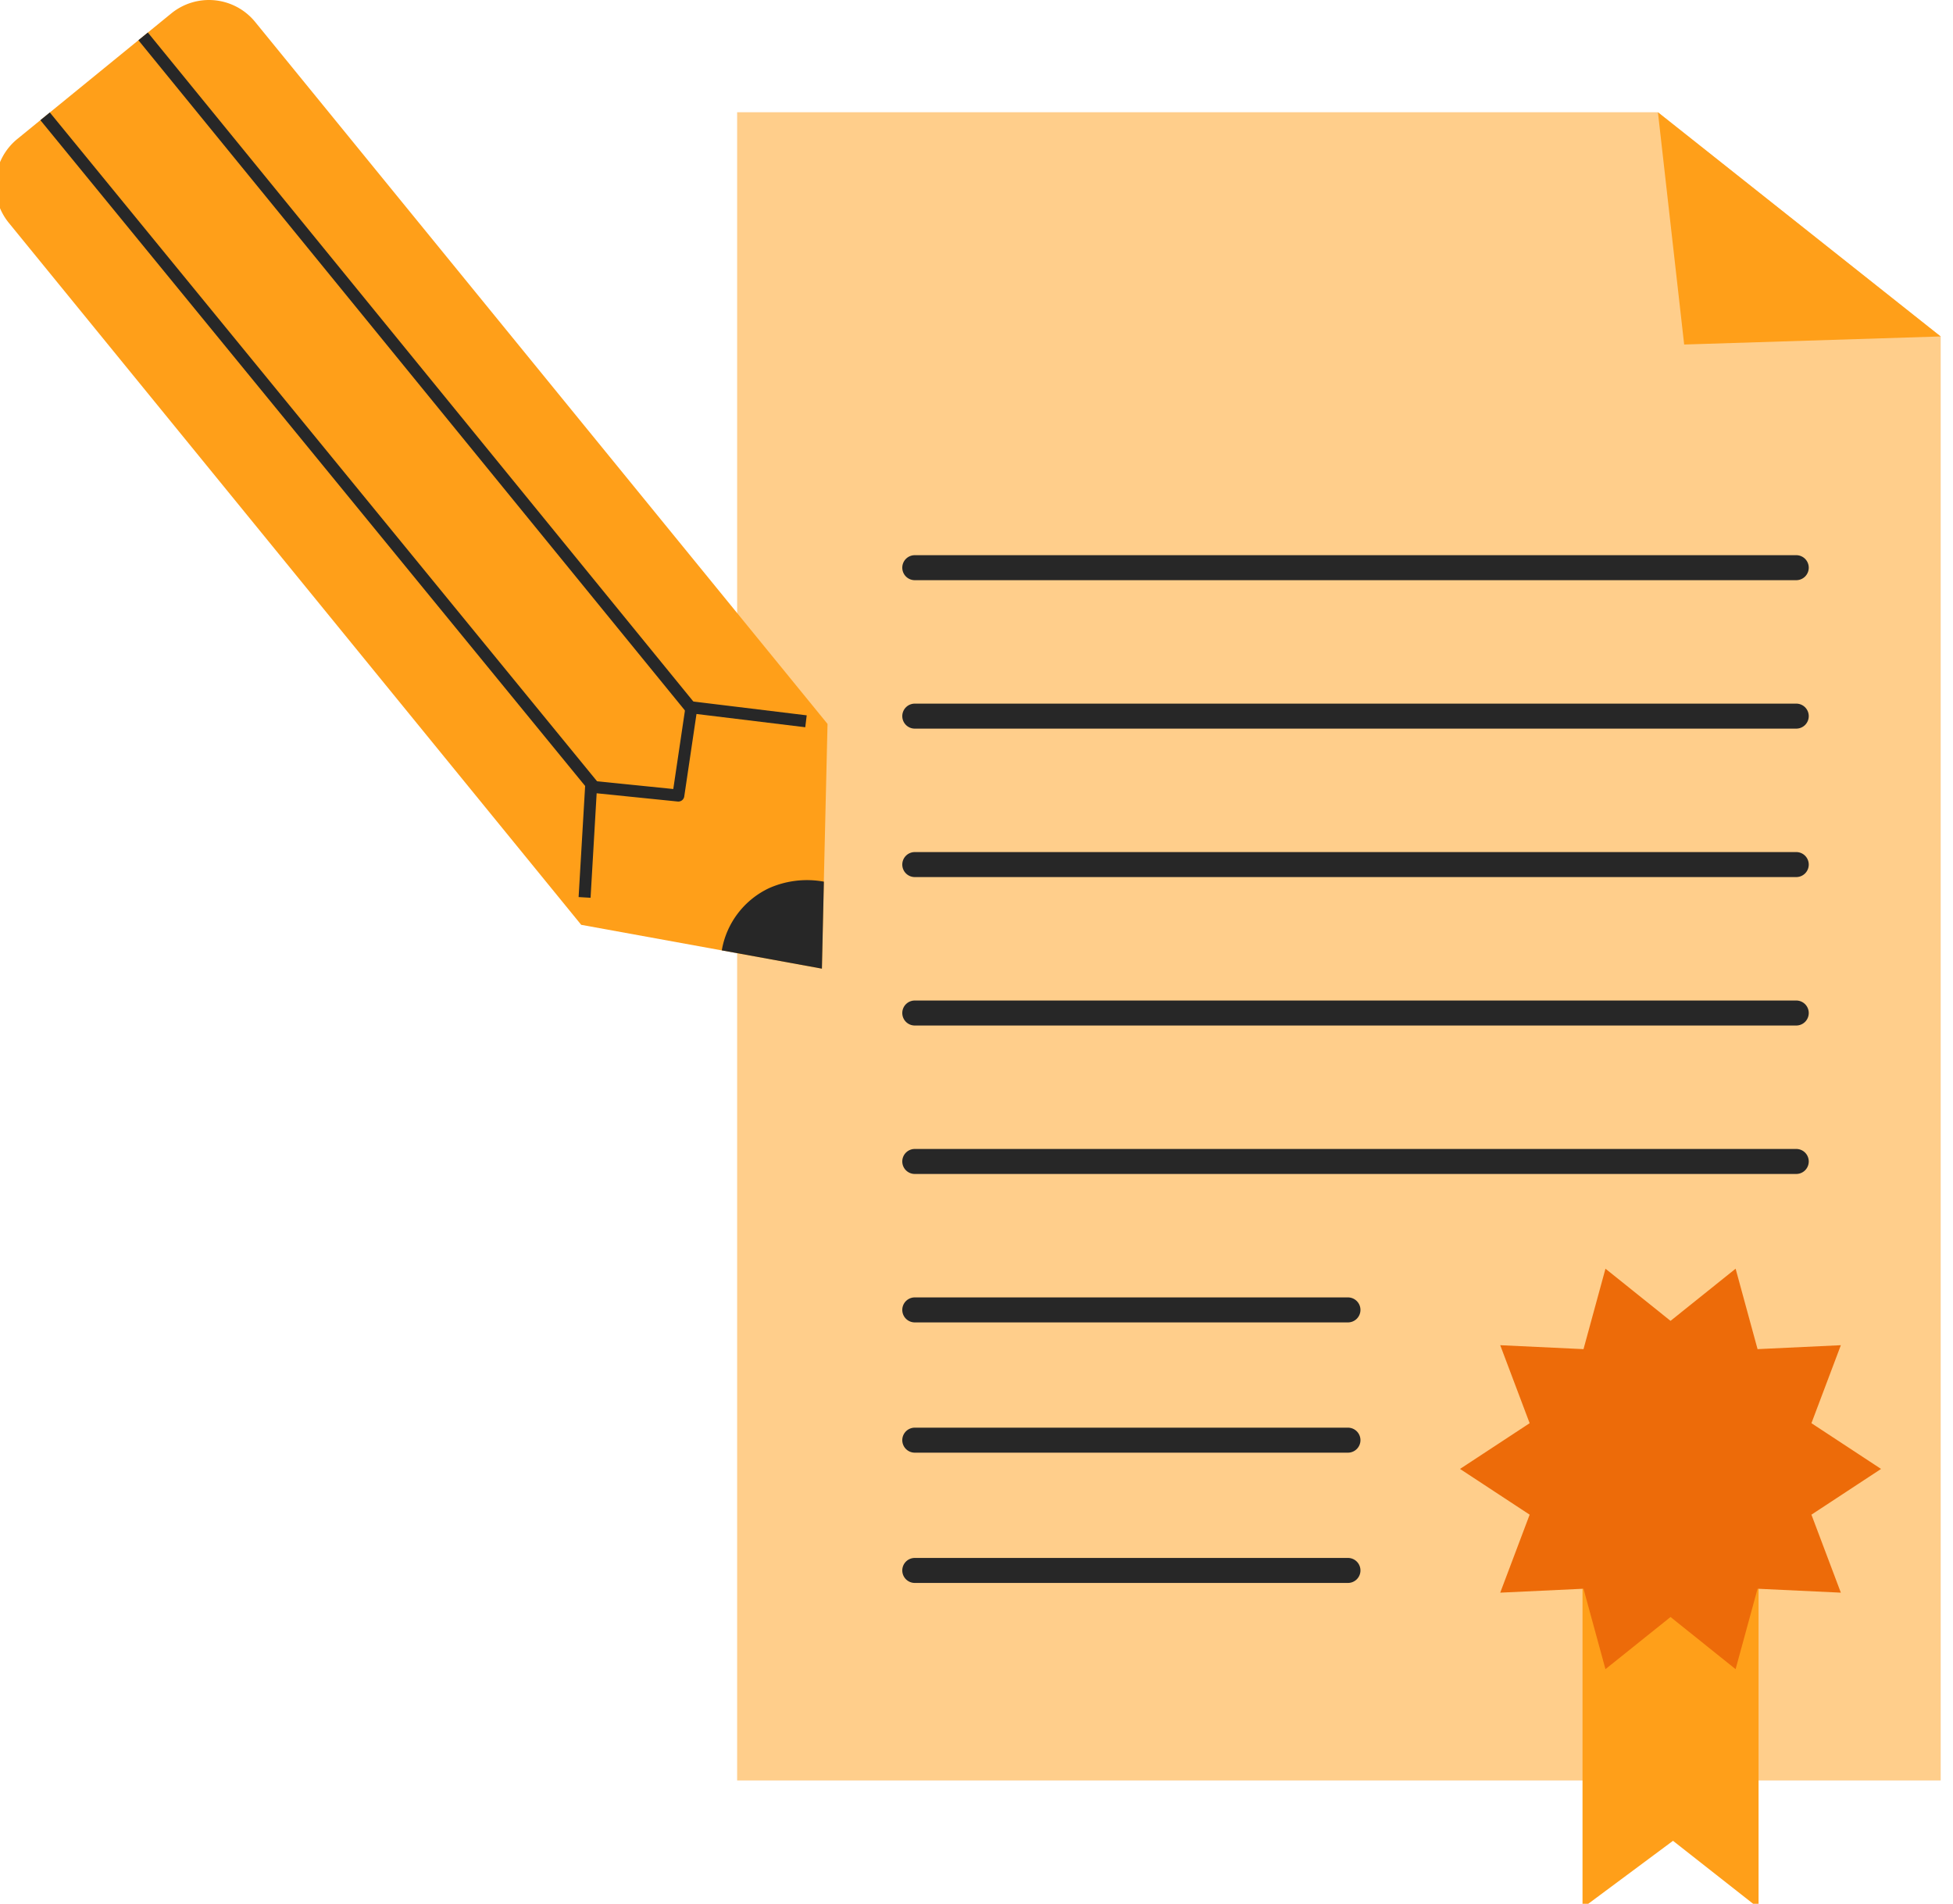 <svg xmlns="http://www.w3.org/2000/svg" xmlns:xlink="http://www.w3.org/1999/xlink" width="158" height="154" viewBox="0 0 158 154"><defs><clipPath id="clip-path"><rect id="Rectangle_563" data-name="Rectangle 563" width="158" height="154" transform="translate(752 5191)" fill="none" stroke="#707070" stroke-width="1"></rect></clipPath></defs><g id="Mask_Group_48" data-name="Mask Group 48" transform="translate(-752 -5191)" clip-path="url(#clip-path)"><g id="Group_502" data-name="Group 502" transform="translate(751.627 5191)"><path id="Path_653" data-name="Path 653" d="M63.2,9.564V144.509h97.37V27.7L137.693,9.564Z" transform="translate(-3.192 -0.483)" fill="#ff9f19" opacity="0.5"></path><path id="Line_13" data-name="Line 13" d="M71.312,1.011H0A1.011,1.011,0,0,1-1.011,0,1.011,1.011,0,0,1,0-1.011H71.312A1.011,1.011,0,0,1,72.323,0,1.011,1.011,0,0,1,71.312,1.011Z" transform="translate(74.38 45.921)" fill="#272727"></path><path id="Line_14" data-name="Line 14" d="M71.312,1.011H0A1.011,1.011,0,0,1-1.011,0,1.011,1.011,0,0,1,0-1.011H71.312A1.011,1.011,0,0,1,72.323,0,1.011,1.011,0,0,1,71.312,1.011Z" transform="translate(74.38 57.929)" fill="#272727"></path><path id="Line_15" data-name="Line 15" d="M71.312,1.011H0A1.011,1.011,0,0,1-1.011,0,1.011,1.011,0,0,1,0-1.011H71.312A1.011,1.011,0,0,1,72.323,0,1.011,1.011,0,0,1,71.312,1.011Z" transform="translate(74.38 69.937)" fill="#272727"></path><path id="Line_16" data-name="Line 16" d="M71.312,1.011H0A1.011,1.011,0,0,1-1.011,0,1.011,1.011,0,0,1,0-1.011H71.312A1.011,1.011,0,0,1,72.323,0,1.011,1.011,0,0,1,71.312,1.011Z" transform="translate(74.38 81.945)" fill="#272727"></path><path id="Line_17" data-name="Line 17" d="M71.312,1.011H0A1.011,1.011,0,0,1-1.011,0,1.011,1.011,0,0,1,0-1.011H71.312A1.011,1.011,0,0,1,72.323,0,1.011,1.011,0,0,1,71.312,1.011Z" transform="translate(74.38 93.953)" fill="#272727"></path><path id="Line_18" data-name="Line 18" d="M35.044,1.011H0A1.011,1.011,0,0,1-1.011,0,1.011,1.011,0,0,1,0-1.011H35.044A1.011,1.011,0,0,1,36.055,0,1.011,1.011,0,0,1,35.044,1.011Z" transform="translate(74.38 105.961)" fill="#272727"></path><path id="Line_19" data-name="Line 19" d="M35.044,1.011H0A1.011,1.011,0,0,1-1.011,0,1.011,1.011,0,0,1,0-1.011H35.044A1.011,1.011,0,0,1,36.055,0,1.011,1.011,0,0,1,35.044,1.011Z" transform="translate(74.38 116.498)" fill="#272727"></path><path id="Line_20" data-name="Line 20" d="M35.044,1.011H0A1.011,1.011,0,0,1-1.011,0,1.011,1.011,0,0,1,0-1.011H35.044A1.011,1.011,0,0,1,36.055,0,1.011,1.011,0,0,1,35.044,1.011Z" transform="translate(74.38 127.036)" fill="#272727"></path><path id="Path_654" data-name="Path 654" d="M143.78,28.352l20.748-.653L141.657,9.564Z" transform="translate(-7.156 -0.483)" fill="#ff9f19"></path><path id="Path_870" data-name="Path 870" d="M0,0H14.242V28.485L7.32,23.046,0,28.485Z" transform="translate(128.401 125.861)" fill="#ff9f19"></path><path id="Path_655" data-name="Path 655" d="M158.857,124.285l-5.633,3.7,2.38,6.309-6.738-.318-1.777,6.507-5.264-4.22-5.264,4.22-1.777-6.507-6.737.318,2.38-6.309-5.633-3.7,5.633-3.7-2.38-6.309,6.738.318,1.776-6.507,5.264,4.22,5.265-4.22,1.776,6.507,6.738-.318-2.38,6.309Z" transform="translate(-6.304 -5.46)" fill="#ed6b09"></path><g id="Group_278" data-name="Group 278" transform="translate(0 0)"><g id="Group_284" data-name="Group 284"><path id="Path_656" data-name="Path 656" d="M47.393,74.811,1.085,18.026a4.822,4.822,0,0,1,.689-6.783L14.231,1.085a4.822,4.822,0,0,1,6.783.689L67.321,58.56l-.3,12.759-.159,7.037-8.1-1.478Z" transform="translate(0 0)" fill="#ff9f19"></path><path id="Path_657" data-name="Path 657" d="M50.687,75.668l-.968-.057.526-8.958a.485.485,0,0,1,.533-.454l6.6.671.992-6.679a.485.485,0,0,1,.538-.41l9.265,1.129-.117.963-8.8-1.072-.99,6.67a.485.485,0,0,1-.529.411l-6.558-.667Z" transform="translate(-2.536 -3.045)" fill="#272727"></path><path id="Path_658" data-name="Path 658" d="M61.893,80.665a6.838,6.838,0,0,1,3.86-5.049,7.58,7.58,0,0,1,4.4-.509l-.159,7.037Z" transform="translate(-3.127 -3.788)" fill="#272727"></path><path id="Line_21" data-name="Line 21" d="M43.845,54.545-.382.312.382-.312,44.609,53.922Z" transform="translate(11.952 2.942)" fill="#272727"></path><path id="Line_22" data-name="Line 22" d="M43.936,54.472-.382.312.382-.312,44.7,53.847Z" transform="translate(4.022 9.409)" fill="#272727"></path></g></g></g></g></svg>